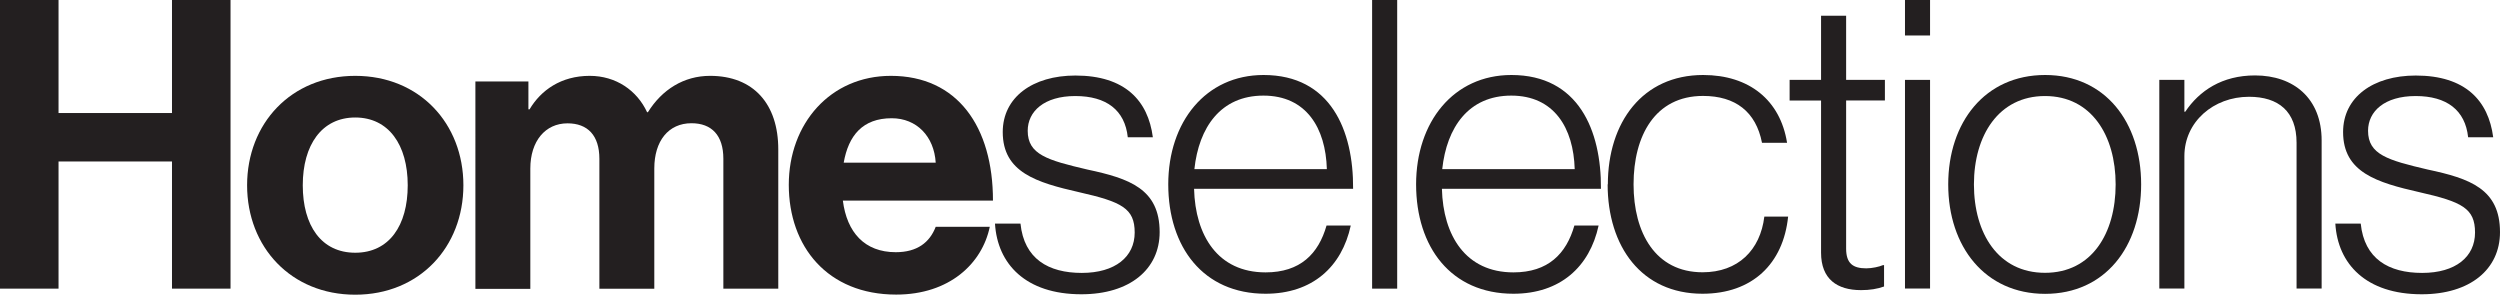 <svg viewBox="0 0 235.33 27.74" xmlns="http://www.w3.org/2000/svg" data-name="Layer 1" id="a">
  <path style="fill: #231f20;" d="M0,0h5.51v10.64h10.68V0h5.51v27.17h-5.51v-11.97H5.51v11.97H0V0Z"></path>
  <path style="fill: #231f20;" d="M23.26,17.44c0-5.81,4.14-10.3,10.18-10.3s10.18,4.48,10.18,10.3-4.14,10.3-10.18,10.3-10.18-4.48-10.18-10.3ZM38.38,17.44c0-3.8-1.79-6.38-4.94-6.38s-4.94,2.58-4.94,6.38,1.75,6.35,4.94,6.35,4.94-2.55,4.94-6.35Z"></path>
  <path style="fill: #231f20;" d="M44.76,7.67h4.98v2.62h.11c1.06-1.79,2.96-3.15,5.66-3.15,2.47,0,4.45,1.37,5.4,3.42h.08c1.33-2.13,3.38-3.42,5.85-3.42,4.1,0,6.42,2.66,6.42,6.92v13.11h-5.17v-12.23c0-2.2-1.1-3.34-3-3.34-2.17,0-3.5,1.67-3.5,4.26v11.32h-5.17v-12.23c0-2.2-1.1-3.34-3-3.34-2.09,0-3.5,1.67-3.5,4.26v11.32h-5.17V7.67Z"></path>
  <path style="fill: #231f20;" d="M74.25,17.4c0-5.77,3.91-10.26,9.61-10.26,6.27,0,9.61,4.79,9.61,11.74h-14.13c.38,3,2.05,4.86,4.98,4.86,2.01,0,3.19-.91,3.76-2.39h5.09c-.72,3.46-3.8,6.38-8.81,6.38-6.46,0-10.11-4.52-10.11-10.33ZM79.42,15.31h8.66c-.15-2.47-1.79-4.18-4.14-4.18-2.74,0-4.07,1.63-4.52,4.18Z"></path>
  <path style="fill: #231f20;" d="M93.67,21.05h2.39c.34,3.31,2.62,4.64,5.77,4.64s4.98-1.52,4.98-3.8-1.22-2.89-5.24-3.8c-3.99-.91-7.18-1.86-7.18-5.66,0-3.27,2.81-5.32,6.84-5.32,4.67,0,6.84,2.36,7.29,5.81h-2.36c-.27-2.55-2.01-3.88-4.94-3.88s-4.48,1.44-4.48,3.27c0,2.24,1.86,2.77,5.62,3.65,3.95.84,6.8,1.82,6.8,5.89,0,3.5-2.81,5.85-7.37,5.85-5.24,0-7.9-2.85-8.13-6.65Z"></path>
  <path style="fill: #231f20;" d="M109.97,17.36c0-5.89,3.53-10.3,8.97-10.3,6.31,0,8.47,5.21,8.43,10.71h-14.97c.11,4.41,2.24,7.87,6.73,7.87,3.27,0,4.98-1.75,5.74-4.41h2.28c-.84,3.88-3.61,6.42-8.02,6.42-5.89,0-9.16-4.41-9.16-10.3ZM124.9,15.92c-.11-3.88-1.94-6.92-5.97-6.92s-6.08,3-6.5,6.92h12.46Z"></path>
  <path style="fill: #231f20;" d="M129.16,0h2.36v27.17h-2.36V0Z"></path>
  <path style="fill: #231f20;" d="M133.3,17.36c0-5.89,3.53-10.3,8.97-10.3,6.31,0,8.47,5.21,8.43,10.71h-14.97c.11,4.41,2.24,7.87,6.73,7.87,3.27,0,4.98-1.75,5.74-4.41h2.28c-.84,3.88-3.61,6.42-8.02,6.42-5.89,0-9.16-4.41-9.16-10.3ZM148.23,15.92c-.11-3.88-1.94-6.92-5.97-6.92s-6.08,3-6.5,6.92h12.46Z"></path>
  <path style="fill: #231f20;" d="M151.35,17.36c0-5.85,3.27-10.3,8.97-10.3,4.33,0,7.26,2.36,7.9,6.38h-2.36c-.57-2.93-2.51-4.41-5.55-4.41-4.52,0-6.54,3.76-6.54,8.32s2.05,8.28,6.5,8.28c3.34,0,5.43-2.09,5.81-5.24h2.24c-.46,4.45-3.38,7.26-8.06,7.26-5.74,0-8.93-4.45-8.93-10.3Z"></path>
  <path style="fill: #231f20;" d="M171.42,23.78v-14.32h-2.96v-1.94h2.96V1.48h2.36v6.04h3.65v1.94h-3.65v13.94c0,1.41.65,1.86,1.9,1.86.53,0,1.22-.15,1.56-.3h.11v2.01c-.65.23-1.33.34-2.17.34-2.24,0-3.76-1.03-3.76-3.53Z"></path>
  <path style="fill: #231f20;" d="M179.32,0h2.36v3.34h-2.36V0ZM179.32,7.52h2.36v19.64h-2.36V7.52Z"></path>
  <path style="fill: #231f20;" d="M183.39,17.36c0-5.85,3.46-10.3,9.12-10.3s9.04,4.45,9.04,10.3-3.38,10.3-9.04,10.3-9.12-4.45-9.12-10.3ZM199.15,17.36c0-4.6-2.28-8.32-6.65-8.32s-6.69,3.72-6.69,8.32,2.28,8.32,6.69,8.32,6.65-3.72,6.65-8.32Z"></path>
  <path style="fill: #231f20;" d="M203.26,7.52h2.36v3h.08c1.33-1.98,3.46-3.42,6.57-3.42,3.65,0,6.27,2.17,6.27,6.12v13.94h-2.36v-13.72c0-2.96-1.71-4.33-4.48-4.33-3.34,0-6.08,2.36-6.08,5.59v12.46h-2.36V7.52Z"></path>
  <path style="fill: #231f20;" d="M219.83,21.05h2.39c.34,3.31,2.62,4.64,5.78,4.64s4.98-1.52,4.98-3.8-1.22-2.89-5.24-3.8c-3.99-.91-7.18-1.86-7.18-5.66,0-3.27,2.81-5.32,6.84-5.32,4.67,0,6.84,2.36,7.29,5.81h-2.36c-.27-2.55-2.01-3.88-4.94-3.88s-4.48,1.44-4.48,3.27c0,2.24,1.86,2.77,5.62,3.65,3.95.84,6.8,1.82,6.8,5.89,0,3.5-2.81,5.85-7.37,5.85-5.24,0-7.9-2.85-8.13-6.65Z"></path>
</svg>